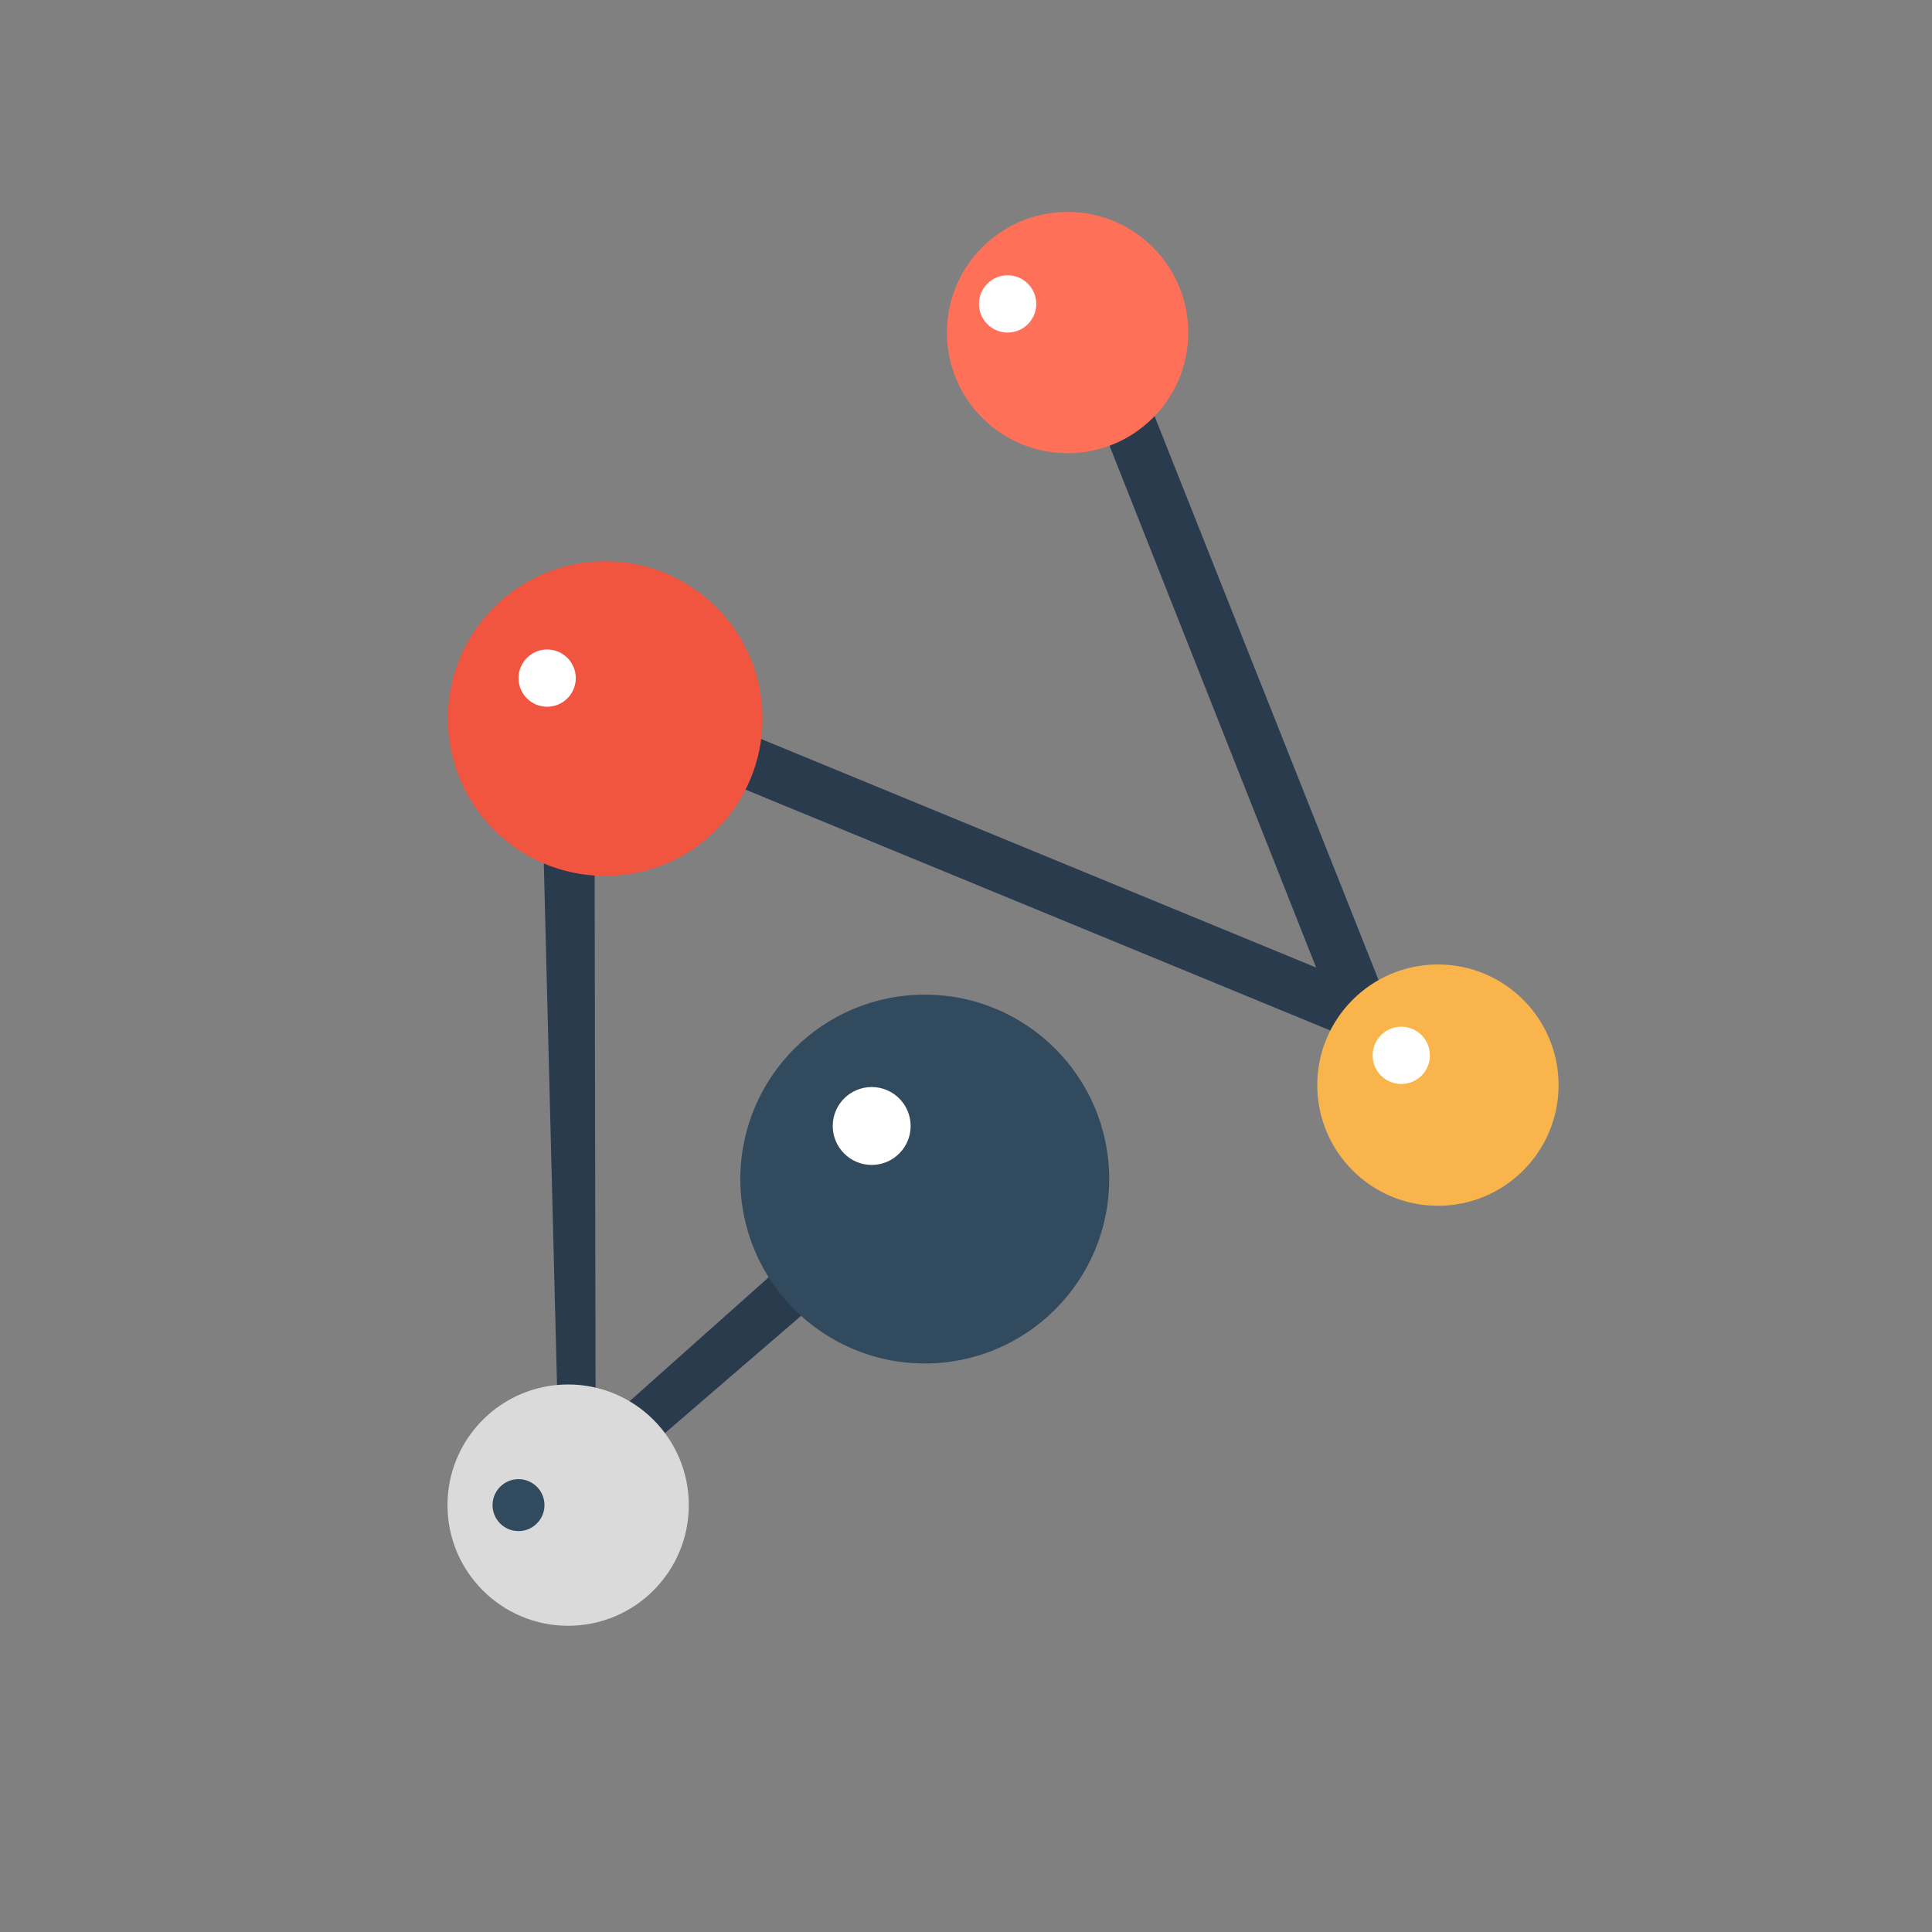 <?xml version="1.0" encoding="UTF-8" standalone="no"?>
<!-- Generator: Adobe Illustrator 19.0.0, SVG Export Plug-In . SVG Version: 6.00 Build 0)  -->

<svg
   xmlns:dc="http://purl.org/dc/elements/1.1/"
   xmlns:cc="http://creativecommons.org/ns#"
   xmlns:rdf="http://www.w3.org/1999/02/22-rdf-syntax-ns#"
   xmlns:svg="http://www.w3.org/2000/svg"
   xmlns="http://www.w3.org/2000/svg"
   xmlns:sodipodi="http://sodipodi.sourceforge.net/DTD/sodipodi-0.dtd"
   xmlns:inkscape="http://www.inkscape.org/namespaces/inkscape"
   version="1.1"
   id="Layer_1"
   x="0px"
   y="0px"
   viewBox="0 0 506 506"
   style="enable-background:new 0 0 506 506;"
   xml:space="preserve"
   sodipodi:docname="neuron.svg"
   inkscape:version="0.92.5 (2060ec1f9f, 2020-04-08)"><rect x="0" y="0" width="506" height="506" fill="#808080" stroke="none"/><defs
   id="defs65" /><sodipodi:namedview
   pagecolor="#ffffff"
   bordercolor="#666666"
   borderopacity="1"
   objecttolerance="10"
   gridtolerance="10"
   guidetolerance="10"
   inkscape:pageopacity="0"
   inkscape:pageshadow="2"
   inkscape:window-width="1697"
   inkscape:window-height="2806"
   id="namedview63"
   showgrid="false"
   inkscape:zoom="0.46640316"
   inkscape:cx="-301.24153"
   inkscape:cy="253"
   inkscape:window-x="2073"
   inkscape:window-y="26"
   inkscape:window-maximized="0"
   inkscape:current-layer="Layer_1" />

<g
   id="g8">
	<polygon
   style="fill:#2B3B4E;"
   points="146.8,398.9 141.9,205.4 155.7,205.4 156,374.9 219.3,318.5 226.2,330.5  "
   id="polygon4" />
	<polygon
   style="fill:#2B3B4E;"
   points="369.8,278.7 172.9,197.6 178.1,184.8 344.7,253.4 288.2,110.7 301,105.5  "
   id="polygon6" />
</g>
<circle
   style="fill:#F1543F;"
   cx="158.5"
   cy="188.2"
   r="41.2"
   id="circle10" />
<circle
   style="fill:#FFFFFF;"
   cx="143.3"
   cy="177.6"
   r="7.5"
   id="circle12" />
<circle
   style="fill:#324A5E;"
   cx="242.2"
   cy="308.8"
   r="48.3"
   id="circle14" />
<circle
   style="fill:#dadada;fill-opacity:1"
   cx="148.8"
   cy="394.2"
   r="31.6"
   id="circle16" />
<circle
   style="fill:#F9B54C;"
   cx="376.6"
   cy="284.2"
   r="31.6"
   id="circle18" />
<circle
   style="fill:#FF7058;"
   cx="279.6"
   cy="87.1"
   r="31.6"
   id="circle20" />
<circle
   style="fill:#FFFFFF;"
   cx="228.3"
   cy="294.9"
   r="10.2"
   id="circle22" />
<circle
   style="fill:#324A5E;"
   cx="135.8"
   cy="394.2"
   r="6.8"
   id="circle24" />
<g
   id="g30">
	<circle
   style="fill:#FFFFFF;"
   cx="367"
   cy="276.4"
   r="7.5"
   id="circle26" />
	<circle
   style="fill:#FFFFFF;"
   cx="263.9"
   cy="79.6"
   r="7.5"
   id="circle28" />
</g>
<g
   id="g32">
</g>
<g
   id="g34">
</g>
<g
   id="g36">
</g>
<g
   id="g38">
</g>
<g
   id="g40">
</g>
<g
   id="g42">
</g>
<g
   id="g44">
</g>
<g
   id="g46">
</g>
<g
   id="g48">
</g>
<g
   id="g50">
</g>
<g
   id="g52">
</g>
<g
   id="g54">
</g>
<g
   id="g56">
</g>
<g
   id="g58">
</g>
<g
   id="g60">
</g>
</svg>